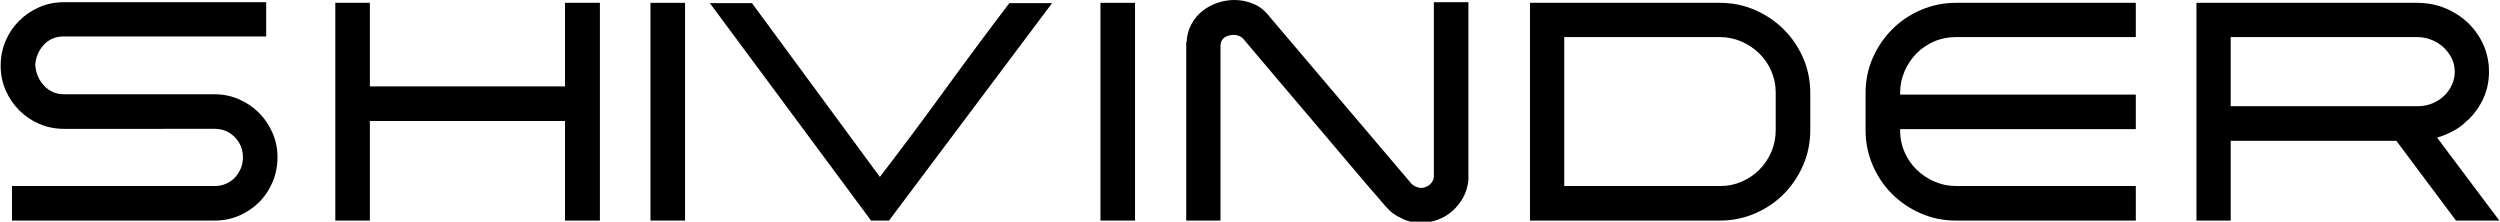 <?xml version="1.0" encoding="utf-8"?>
<!-- Generator: Adobe Illustrator 16.0.0, SVG Export Plug-In . SVG Version: 6.00 Build 0)  -->
<!DOCTYPE svg PUBLIC "-//W3C//DTD SVG 1.1//EN" "http://www.w3.org/Graphics/SVG/1.1/DTD/svg11.dtd">
<svg version="1.1" id="logo" shape-rendering="geometricPrecision"
	 xmlns="http://www.w3.org/2000/svg" xmlns:xlink="http://www.w3.org/1999/xlink" x="0px" y="0px" width="800px" height="70.939px"
	 viewBox="0 363.933 800 70.939" enable-background="new 0 363.933 800 70.939" xml:space="preserve">
<g>
	<path d="M3.832,434.521v-11.062h64.856c1.273,0,2.463-0.234,3.569-0.703c1.106-0.47,2.062-1.123,2.866-1.961
		c0.804-0.838,1.441-1.811,1.91-2.916c0.469-1.106,0.704-2.296,0.704-3.569c0-2.548-0.872-4.71-2.614-6.486
		c-1.743-1.776-3.888-2.664-6.436-2.664H20.423c-2.749,0-5.346-0.52-7.793-1.559s-4.592-2.48-6.435-4.324
		c-1.844-1.843-3.302-3.988-4.374-6.435c-1.073-2.447-1.609-5.078-1.609-7.894s0.52-5.446,1.559-7.893s2.48-4.592,4.324-6.436
		c1.843-1.843,3.988-3.301,6.435-4.374s5.078-1.609,7.894-1.609h64.756v10.96H20.423c-2.614,0-4.743,0.888-6.385,2.665
		c-1.642,1.776-2.564,3.905-2.765,6.385c0.201,2.682,1.156,4.927,2.866,6.737s3.804,2.715,6.285,2.715h48.265
		c2.749,0,5.346,0.536,7.793,1.609c2.447,1.072,4.575,2.514,6.385,4.323c1.81,1.811,3.251,3.938,4.324,6.386
		c1.073,2.446,1.609,5.044,1.609,7.793c0,2.815-0.52,5.469-1.559,7.943c-1.044,2.48-2.463,4.625-4.273,6.436
		c-1.81,1.81-3.938,3.251-6.385,4.323c-2.447,1.073-5.078,1.609-7.894,1.609H3.832z"/>
	<path d="M191.966,364.837v69.683h-11.162v-31.875h-62.443v31.875H107.3v-69.683h11.061v26.747h62.443v-26.747H191.966z"/>
	<path d="M208.154,434.521v-69.683h11.061v69.683H208.154z"/>
	<path d="M278.742,434.521l-51.583-69.583h13.474l40.925,55.605c6.905-8.982,13.826-18.25,20.764-27.802
		c6.938-9.553,13.826-18.82,20.664-27.803h13.675l-52.187,69.583H278.742z"/>
	<path d="M352.146,434.521v-69.683h11.061v69.683H352.146z"/>
	<path d="M448.374,433.716c-0.938-0.402-1.81-0.905-2.614-1.509c-0.805-0.603-1.643-1.407-2.514-2.413
		c-3.553-4.083-7.257-8.413-11.111-12.971c-3.854-4.559-7.742-9.15-11.664-13.776c-3.922-4.625-7.81-9.2-11.664-13.725
		s-7.524-8.865-11.011-13.021c-0.804-0.804-1.81-1.207-3.017-1.207c-1.072,0-2.027,0.268-2.865,0.804
		c-0.838,0.537-1.291,1.375-1.357,2.514v56.108h-10.96v-56.913l0.101-0.302c0.134-2.078,0.653-3.955,1.559-5.631
		c0.904-1.676,2.078-3.083,3.519-4.223c1.441-1.14,3.051-2.011,4.827-2.614s3.569-0.905,5.379-0.905
		c2.146,0,4.207,0.419,6.185,1.257s3.703,2.229,5.178,4.173c7.575,8.916,15.117,17.798,22.625,26.646s15.083,17.764,22.725,26.747
		c0.335,0.335,0.788,0.637,1.357,0.904c0.569,0.269,1.123,0.402,1.659,0.402c0.938,0,1.81-0.302,2.614-0.904
		c0.805-0.604,1.308-1.408,1.509-2.414v-56.108h11.061v56.913c-0.201,2.078-0.771,3.955-1.71,5.631s-2.095,3.117-3.469,4.324
		c-1.374,1.206-2.933,2.128-4.676,2.765s-3.553,0.955-5.43,0.955c-1.006,0-2.062-0.117-3.167-0.352
		C450.335,434.638,449.312,434.252,448.374,433.716z"/>
	<path d="M489.595,364.837h60.733c4.022,0,7.793,0.771,11.312,2.312c3.52,1.542,6.586,3.62,9.2,6.234
		c2.615,2.614,4.676,5.665,6.185,9.15c1.508,3.486,2.263,7.206,2.263,11.161v11.866c0,4.021-0.771,7.792-2.313,11.312
		c-1.541,3.52-3.619,6.586-6.234,9.201c-2.614,2.614-5.681,4.675-9.2,6.184c-3.52,1.508-7.257,2.263-11.212,2.263h-60.733V364.837z
		 M568.227,393.495c0-2.413-0.469-4.687-1.407-6.837c-0.938-2.145-2.229-4.022-3.871-5.631c-1.643-1.609-3.554-2.882-5.731-3.821
		c-2.179-0.938-4.475-1.408-6.889-1.408h-49.773v47.661h49.975c2.414,0,4.692-0.469,6.838-1.407s4.022-2.212,5.631-3.821
		c1.609-1.608,2.883-3.502,3.821-5.681s1.407-4.509,1.407-6.988V393.495z"/>
	<path d="M613.274,381.026c-1.609,1.676-2.883,3.586-3.821,5.731s-1.407,4.458-1.407,6.938v0.503h75.414v11.061h-75.414v0.502
		c0,2.414,0.469,4.693,1.407,6.838c0.938,2.146,2.229,4.022,3.871,5.631c1.643,1.609,3.553,2.883,5.731,3.821
		s4.475,1.407,6.889,1.407h57.516v11.062h-57.516c-4.022,0-7.793-0.771-11.312-2.313c-3.52-1.541-6.586-3.619-9.2-6.233
		c-2.615-2.614-4.676-5.682-6.185-9.201c-1.508-3.52-2.263-7.256-2.263-11.211v-11.866c0-4.022,0.771-7.776,2.313-11.262
		s3.619-6.536,6.233-9.15c2.615-2.614,5.682-4.676,9.201-6.184c3.52-1.508,7.257-2.262,11.212-2.262h57.516v10.96h-57.516
		c-2.548,0-4.894,0.469-7.039,1.408C616.76,378.144,614.883,379.417,613.274,381.026z"/>
	<path d="M789.543,402.444c-1.274,1.341-2.749,2.463-4.425,3.368s-3.419,1.626-5.229,2.162c1.542,2.078,3.167,4.257,4.877,6.535
		c1.709,2.279,3.436,4.575,5.178,6.889c1.743,2.312,3.453,4.592,5.129,6.837c1.676,2.246,3.251,4.341,4.726,6.285h-13.876
		l-19.105-25.541h-52.991v25.541h-10.96v-69.683h70.588c4.692,0,8.916,1.207,12.67,3.62c3.15,1.944,5.664,4.542,7.541,7.792
		c1.872,3.257,2.815,6.788,2.815,10.608c0,3.083-0.604,5.949-1.81,8.597c-1.207,2.648-2.916,5.011-5.128,7.089V402.444z
		 M713.826,397.919h59.93c1.542,0,3.027-0.285,4.475-0.854c1.441-0.57,2.698-1.357,3.771-2.363c1.073-1.006,1.928-2.179,2.564-3.52
		s0.955-2.782,0.955-4.324s-0.341-2.983-1.006-4.324c-0.67-1.341-1.559-2.514-2.664-3.52c-1.106-1.005-2.38-1.793-3.821-2.363
		s-2.967-0.854-4.575-0.854h-59.627L713.826,397.919L713.826,397.919z"/>
</g>
</svg>
